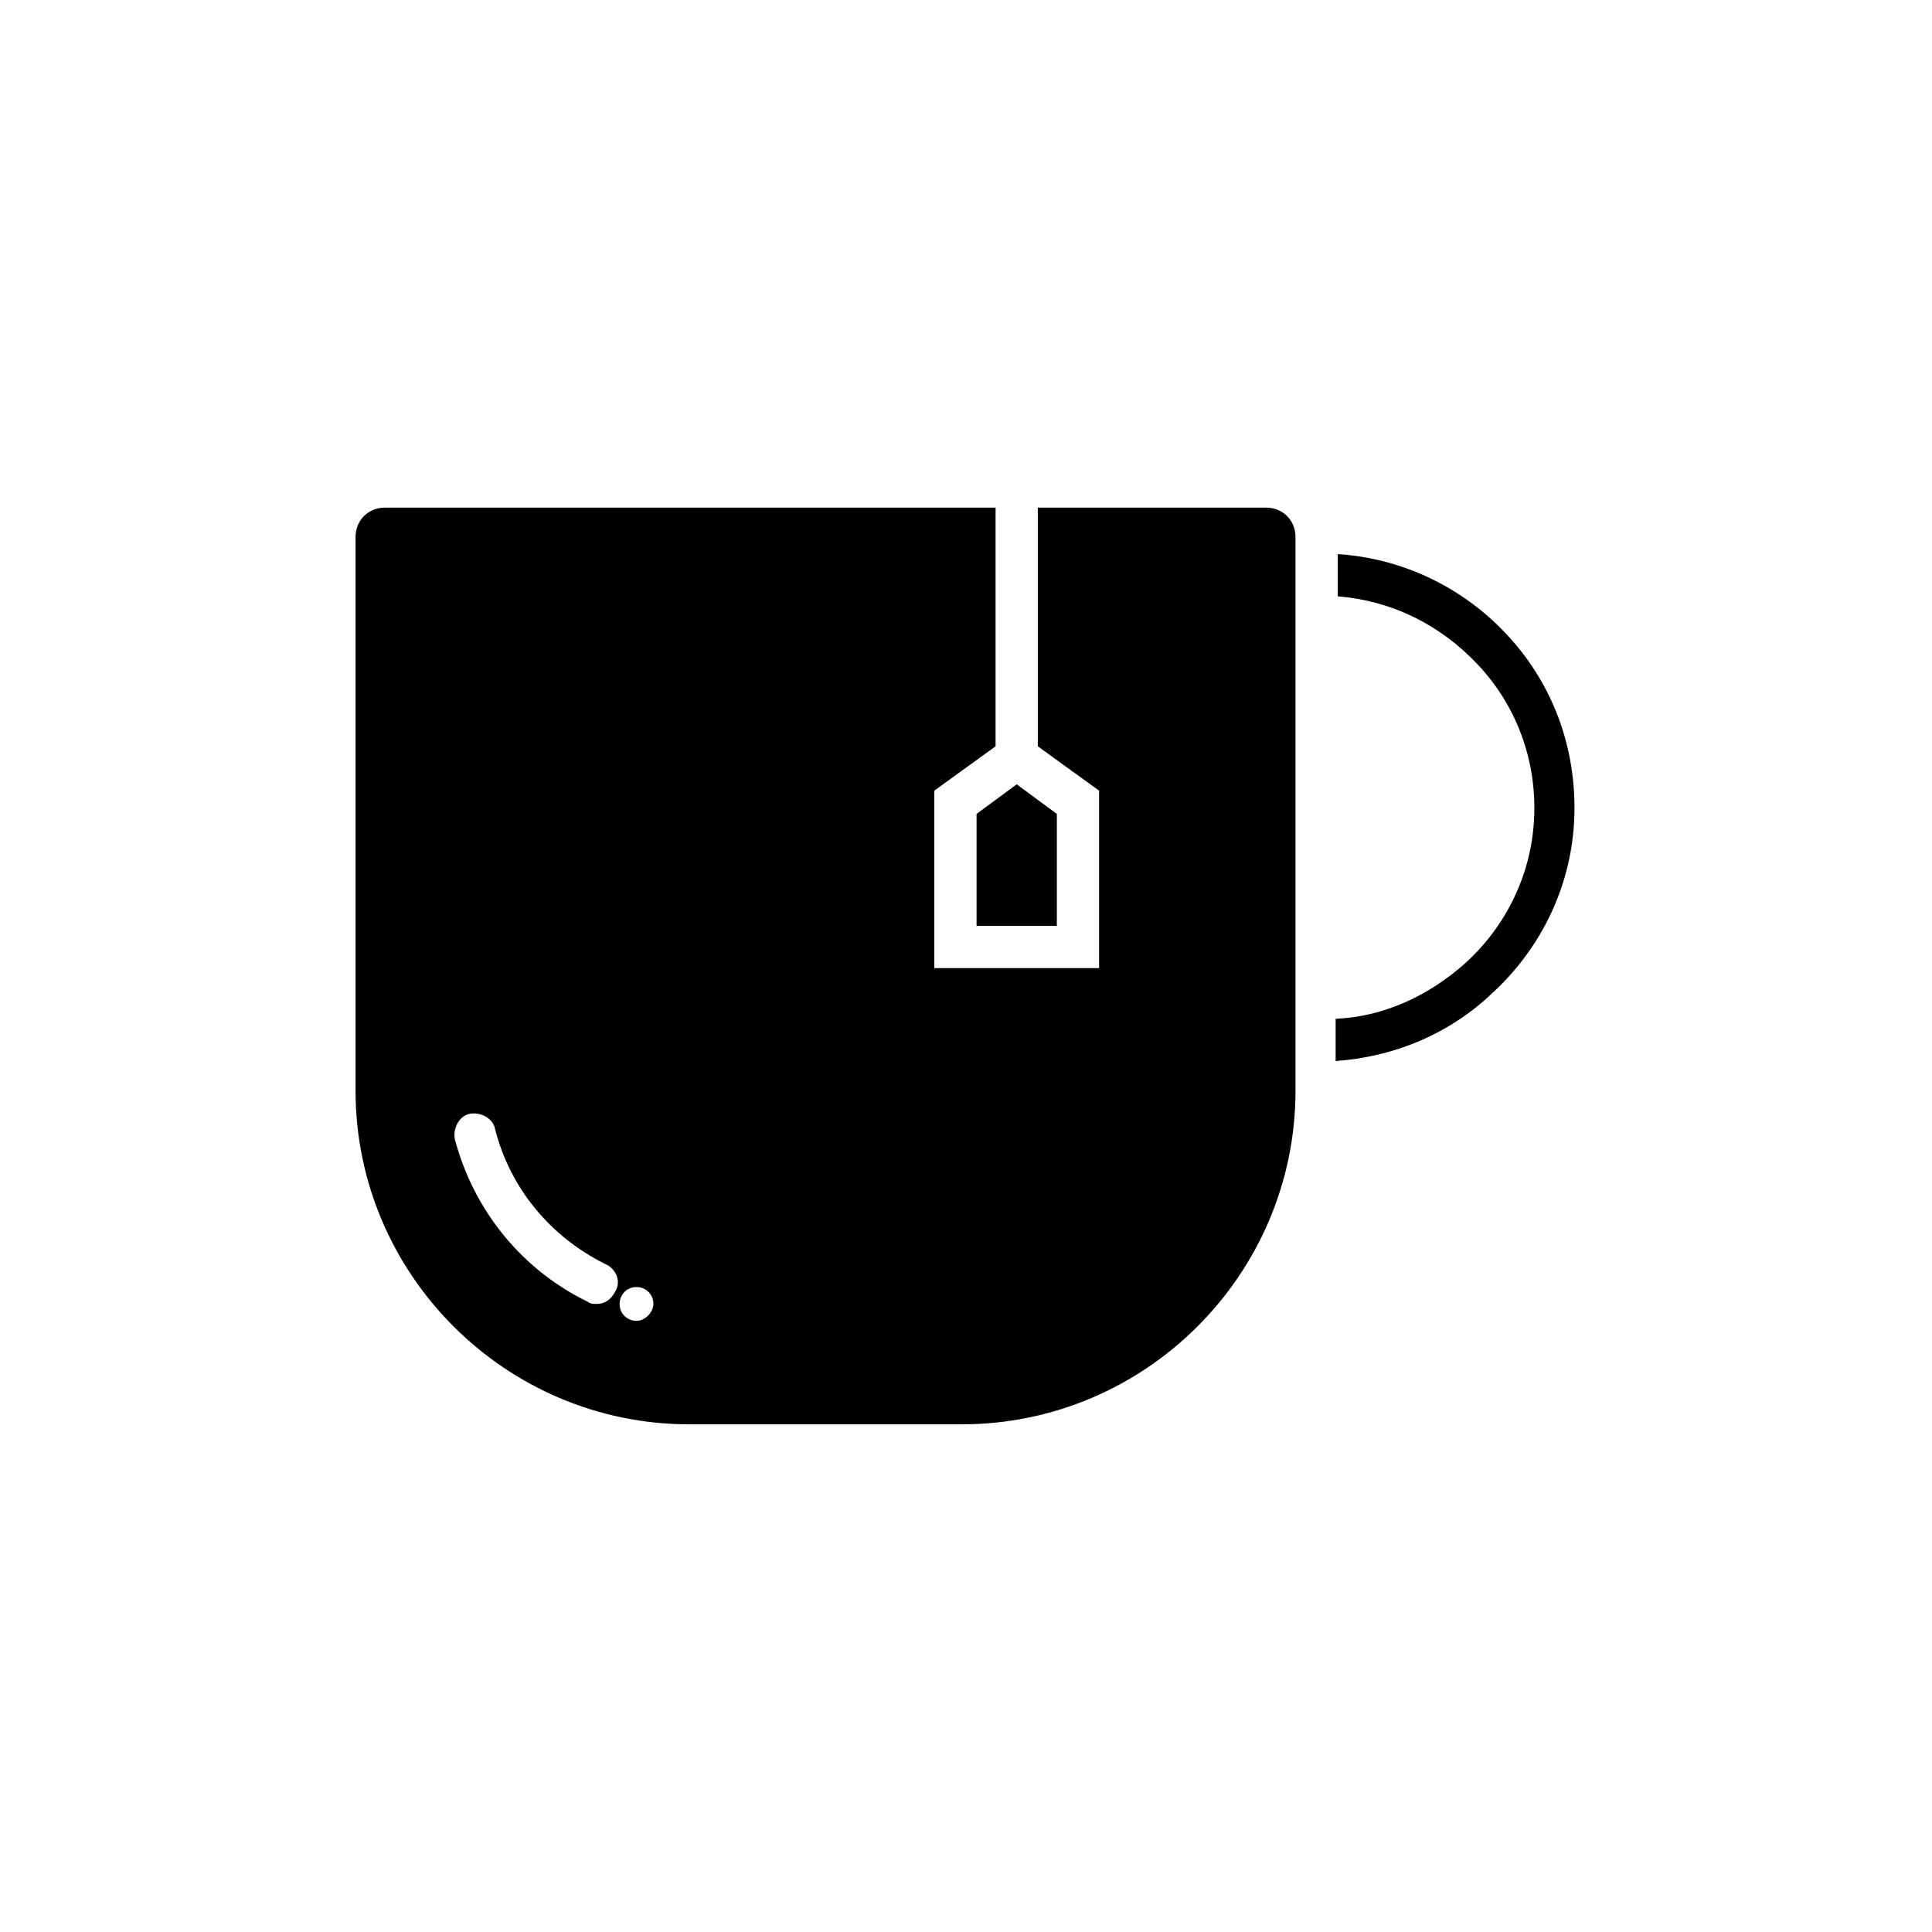 <?xml version="1.0" encoding="UTF-8"?>
<!-- The Best Svg Icon site in the world: iconSvg.co, Visit us! https://iconsvg.co -->
<svg fill="#000000" width="800px" height="800px" version="1.1" viewBox="144 144 512 512" xmlns="http://www.w3.org/2000/svg">
 <g>
  <path d="m479.49 278.52h-60.457v63.258l16.234 11.754v47.023h-43.664v-47.023l16.234-11.754v-63.258h-161.78c-4.477 0-7.836 3.359-7.836 7.836v146.66c0 48.703 39.746 88.445 88.445 88.445h72.211c48.703 0 88.445-39.746 88.445-88.445v-146.66c0-4.481-3.359-7.84-7.836-7.84zm-172.41 207.68c-1.121 2.238-2.801 3.359-5.039 3.359-0.559 0-1.68 0-2.238-0.559-17.352-8.398-30.23-24.07-35.266-43.105-0.559-2.801 1.121-6.156 3.918-6.719 2.801-0.559 6.156 1.121 6.719 3.918 3.918 15.676 14.555 28.551 29.109 35.828 2.797 1.117 4.477 4.477 2.797 7.277zm5.598 7.836c-2.238 0-4.477-1.68-4.477-4.477 0-2.238 1.68-4.477 4.477-4.477 2.238 0 4.477 1.68 4.477 4.477 0 2.238-2.238 4.477-4.477 4.477z"/>
  <path d="m402.8 389.36h21.273v-29.668l-10.637-7.84-10.637 7.84z"/>
  <path d="m498.52 290.84v11.195c13.996 1.121 26.871 7.277 36.945 17.914 10.637 11.195 15.676 25.75 15.113 40.305-0.559 15.113-7.277 29.109-18.473 39.184-9.516 8.398-21.273 13.996-34.148 14.555v11.195c15.676-1.121 30.23-7.277 41.426-17.914 13.434-12.316 21.273-29.109 21.832-47.023s-5.598-35.266-18.473-48.703c-11.195-11.75-26.867-19.586-44.223-20.707z"/>
 </g>
</svg>